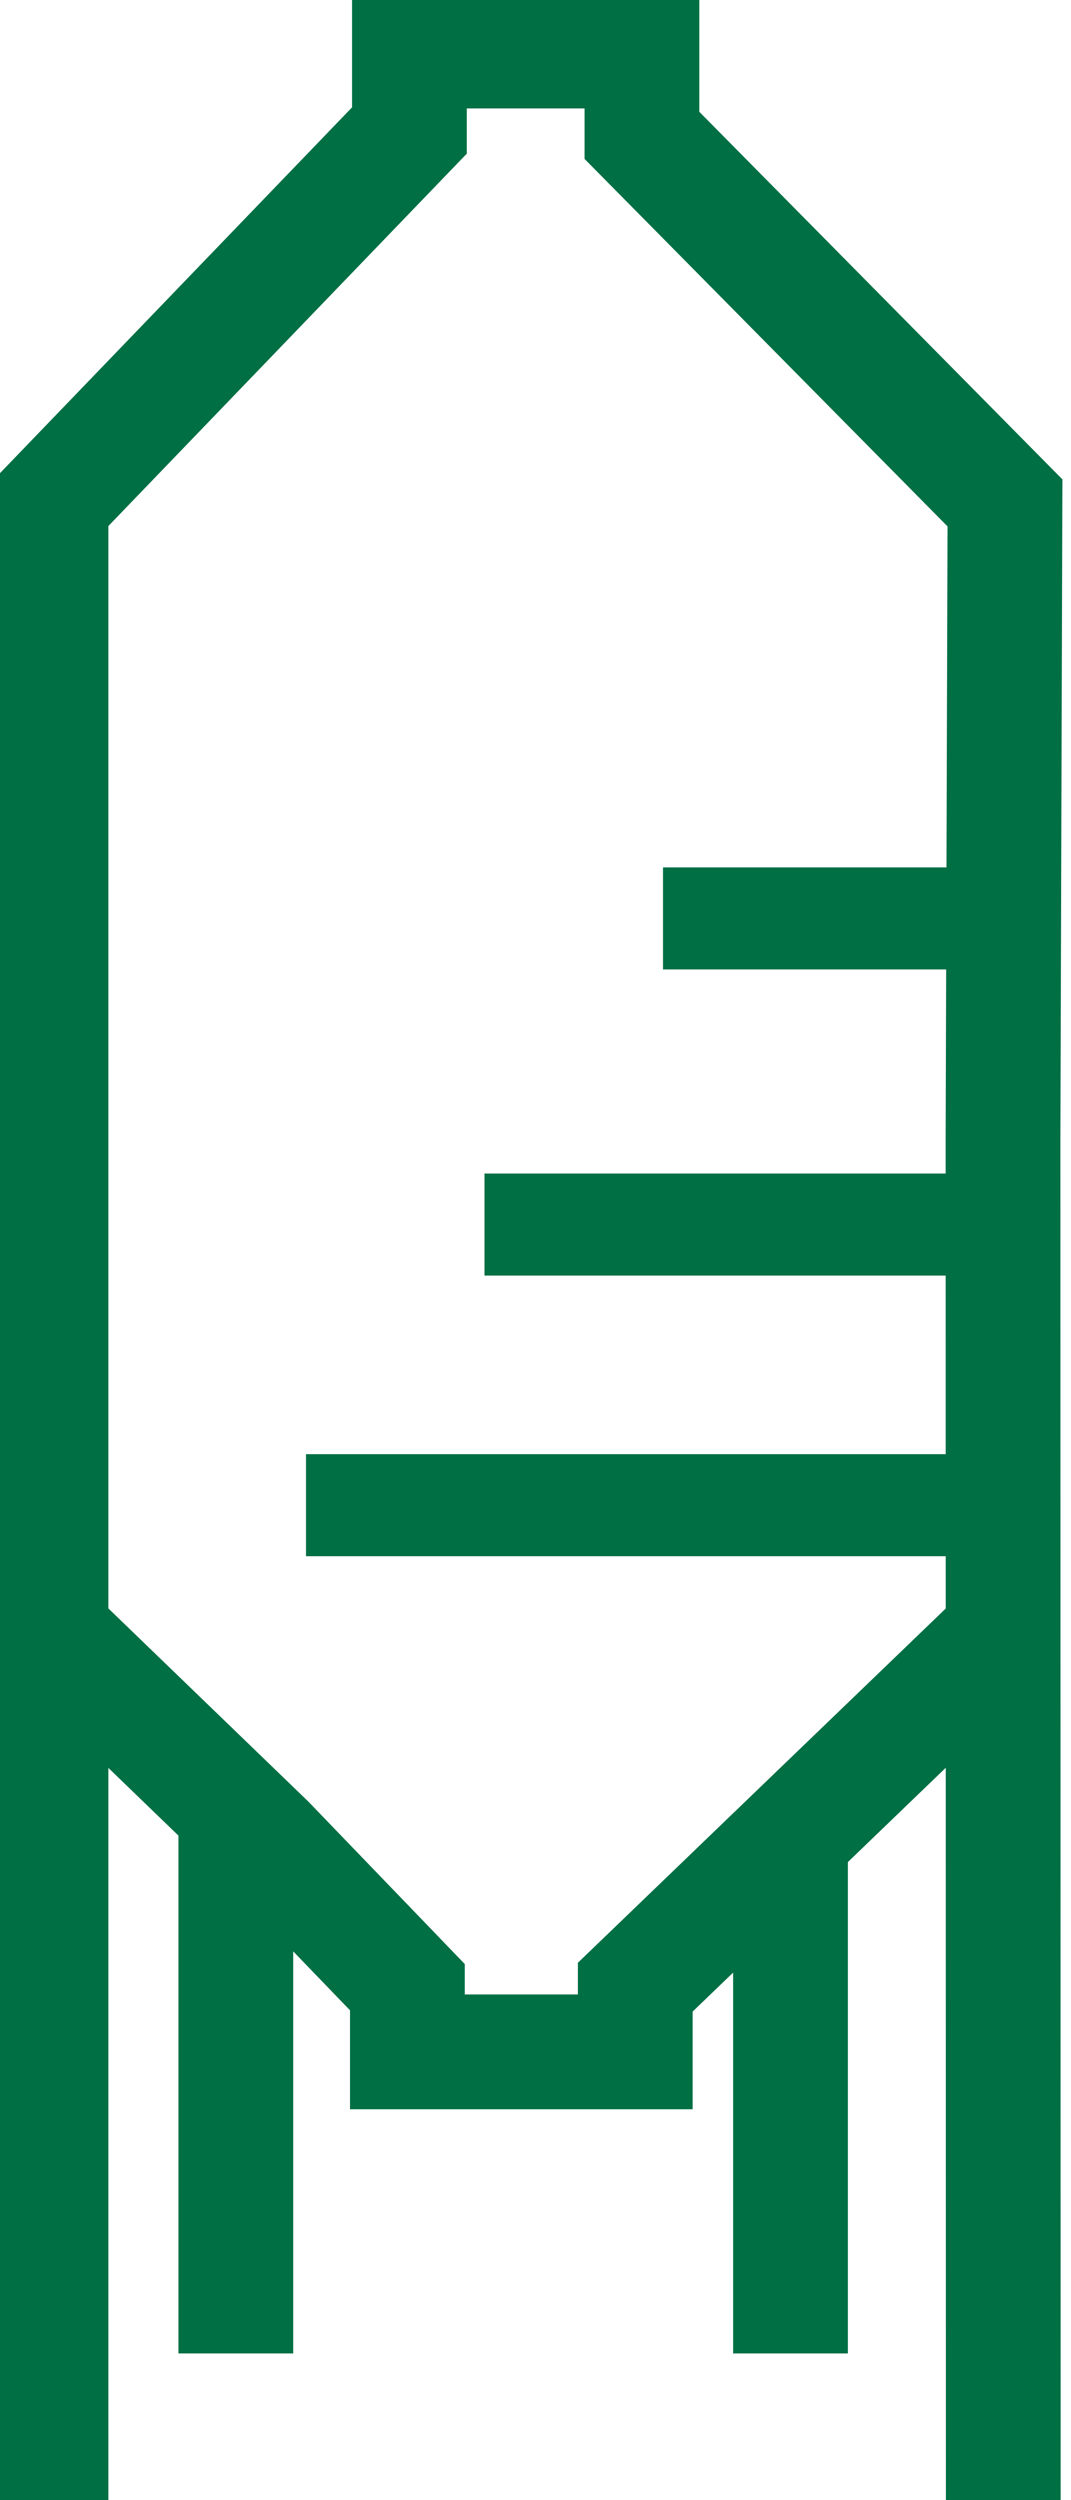 <?xml version="1.0" encoding="UTF-8"?>
<svg width="21px" height="49px" viewBox="0 0 21 49" version="1.1" xmlns="http://www.w3.org/2000/svg" xmlns:xlink="http://www.w3.org/1999/xlink">
    <!-- Generator: Sketch 53.2 (72643) - https://sketchapp.com -->
    <title>icon/components/stroage_component_icon</title>
    <desc>Created with Sketch.</desc>
    <g id="icon/components/stroage" stroke="none" stroke-width="1" fill="none" fill-rule="evenodd">
        <g id="icon/stroage" transform="translate(-1, -1)" fill="#006F44" fill-rule="nonzero">
            <polygon id="Path" points="14.712 3.191 21.832 10.396 21.83 10.86 21.792 23.356 21.797 50 19.547 50 19.542 23.353 19.579 11.317 12.462 4.115 12.462 3.125 10.153 3.125 10.153 4.011 3.125 11.31 3.125 50 0.875 50 0.875 10.403 7.903 3.104 7.903 0.875 14.712 0.875"></polygon>
            <polygon id="Path" points="6.945 39.448 5.455 37.899 1.219 33.809 2.781 32.191 7.046 36.309 8.566 37.887 10.113 39.493 10.113 40.089 12.331 40.089 12.331 39.468 19.892 32.19 21.452 33.81 14.581 40.425 14.581 42.339 7.863 42.339 7.863 40.4"></polygon>
            <polygon id="Line-2-Copy-2" points="15.375 36.875 17.625 36.875 17.625 47.125 15.375 47.125"></polygon>
            <polygon id="Line-2-Copy-3" points="4.499 36.875 6.749 36.875 6.749 47.125 4.499 47.125"></polygon>
            <polygon id="Line-3" points="14 20 14 18 21.368 18 21.368 20"></polygon>
            <polygon id="Line-3-Copy" points="10.5 26 10.5 24 21.368 24 21.368 26"></polygon>
            <polygon id="Line-3-Copy-2" points="7 31.5 7 29.5 21.368 29.5 21.368 31.5"></polygon>
        </g>
    </g>
</svg>